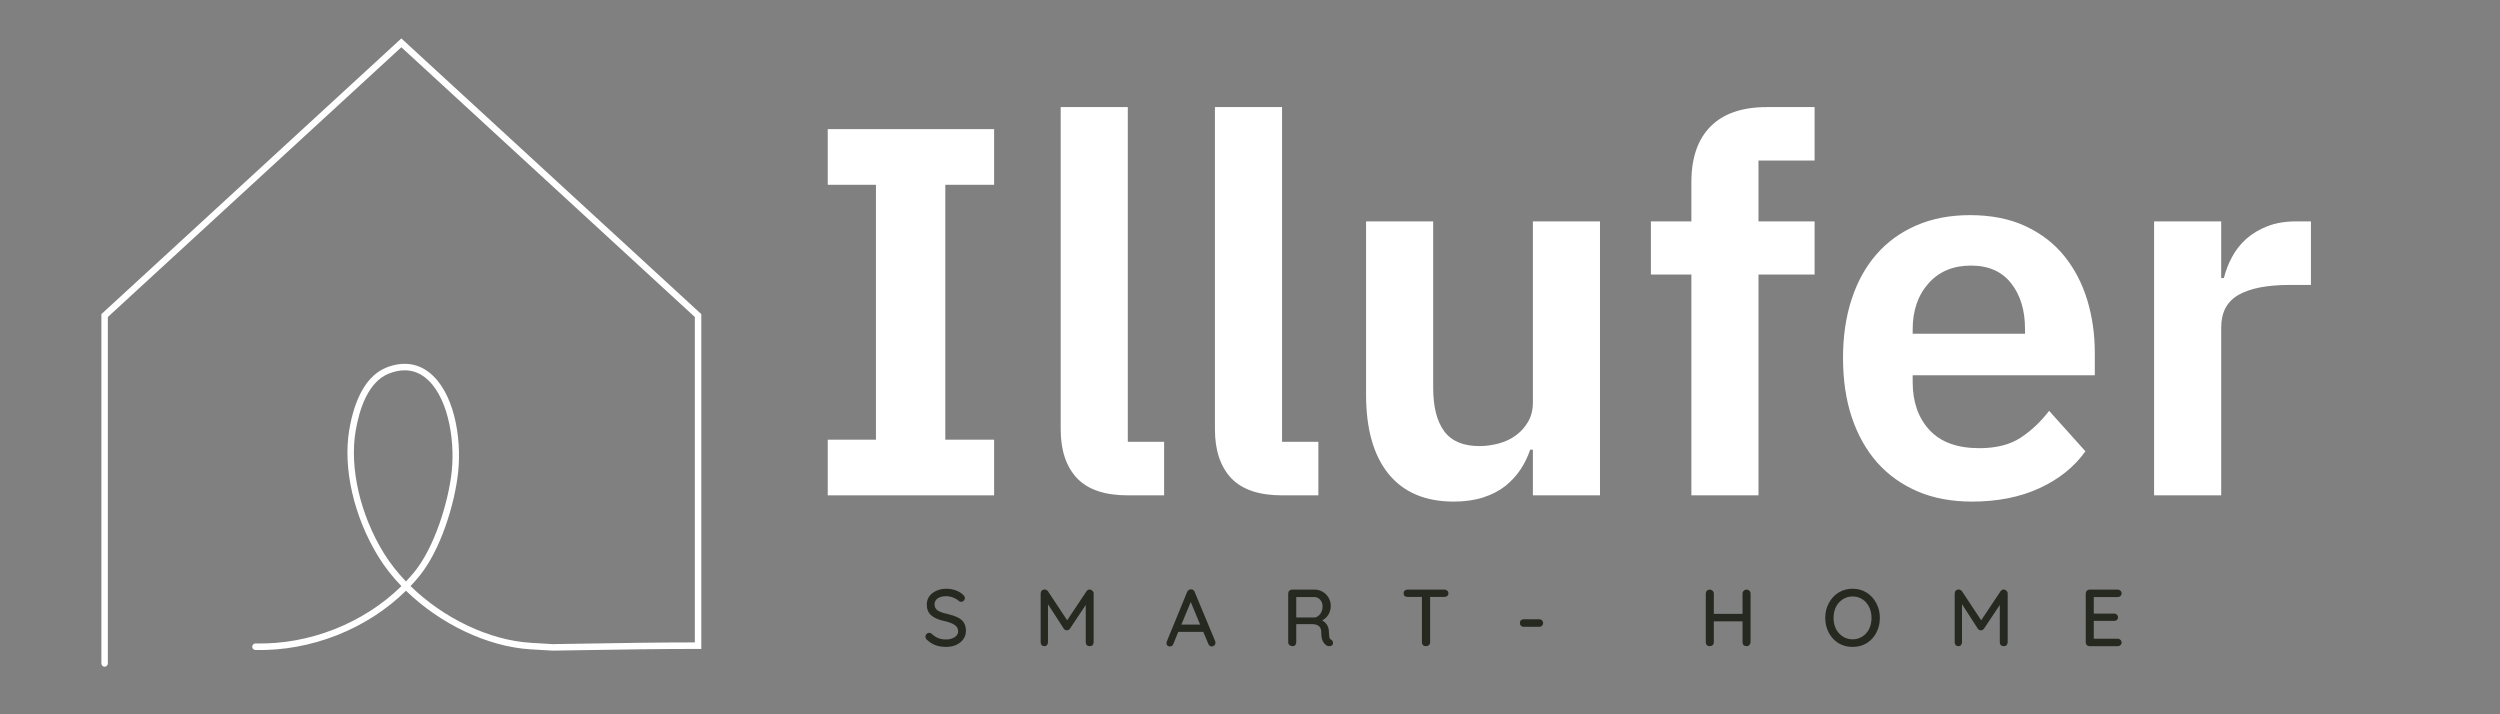 <svg xmlns="http://www.w3.org/2000/svg" xmlns:xlink="http://www.w3.org/1999/xlink" width="350" zoomAndPan="magnify" viewBox="0 0 262.5 75" height="100" preserveAspectRatio="xMidYMid meet" version="1.0"><rect x="0" y="0" width="262.5" height="75" fill="#808080" stroke="none"/><defs><g/><clipPath id="id1"><path d="M 10.652 4.023 L 73.652 4.023 L 73.652 70.023 L 10.652 70.023 Z M 10.652 4.023 " clip-rule="nonzero"/></clipPath></defs><g clip-path="url(#id1)"><path fill="#ffffff" d="M 42.492 38.883 C 41.969 38.883 41.418 38.996 40.84 39.223 C 38.641 40.082 37.723 42.988 37.34 45.27 C 36.688 49.152 37.828 54.07 40.316 58.102 C 40.961 59.141 41.738 60.133 42.625 61.055 C 42.93 60.738 43.219 60.406 43.5 60.066 C 45.617 57.484 47.109 52.664 47.438 49.434 C 47.793 45.902 46.938 41.395 44.602 39.613 C 43.965 39.125 43.262 38.883 42.492 38.883 Z M 10.984 70.004 C 10.797 70.004 10.645 69.848 10.645 69.66 L 10.645 32.984 L 42.141 4.035 L 73.637 32.984 L 73.637 68.137 L 73.297 68.137 C 69.227 68.137 65.484 68.195 61.527 68.262 L 58.016 68.316 L 55.715 68.18 C 51.156 67.906 46.184 65.484 42.629 62.027 C 38.555 66.039 32.672 68.383 26.816 68.25 C 26.629 68.246 26.477 68.086 26.484 67.898 C 26.484 67.715 26.637 67.562 26.824 67.562 C 26.824 67.562 26.828 67.562 26.832 67.562 C 32.492 67.703 38.203 65.426 42.148 61.543 C 41.223 60.578 40.406 59.547 39.738 58.461 C 37.168 54.293 35.992 49.195 36.668 45.16 C 37.258 41.633 38.617 39.359 40.594 38.582 C 42.23 37.945 43.762 38.109 45.016 39.07 C 47.668 41.094 48.48 45.898 48.113 49.504 C 47.766 52.914 46.25 57.785 44.023 60.5 C 43.73 60.859 43.426 61.203 43.105 61.539 C 46.543 64.891 51.348 67.234 55.754 67.496 L 58.031 67.633 L 61.516 67.578 C 65.367 67.516 69.012 67.453 72.957 67.453 L 72.957 33.285 L 42.141 4.961 L 11.324 33.285 L 11.324 69.66 C 11.324 69.848 11.172 70.004 10.984 70.004 " fill-opacity="1" fill-rule="nonzero"/></g><g fill="#ffffff" fill-opacity="1"><g transform="translate(83.991, 52.011)"><g><path d="M 2.922 0 L 2.922 -5.844 L 7.984 -5.844 L 7.984 -32.609 L 2.922 -32.609 L 2.922 -38.453 L 20.391 -38.453 L 20.391 -32.609 L 15.266 -32.609 L 15.266 -5.844 L 20.391 -5.844 L 20.391 0 Z M 2.922 0 "/></g></g></g><g fill="#ffffff" fill-opacity="1"><g transform="translate(107.294, 52.011)"><g><path d="M 11.125 0 C 8.707 0 6.926 -0.602 5.781 -1.812 C 4.645 -3.031 4.078 -4.738 4.078 -6.938 L 4.078 -40.766 L 11.125 -40.766 L 11.125 -5.625 L 14.938 -5.625 L 14.938 0 Z M 11.125 0 "/></g></g></g><g fill="#ffffff" fill-opacity="1"><g transform="translate(123.49, 52.011)"><g><path d="M 11.125 0 C 8.707 0 6.926 -0.602 5.781 -1.812 C 4.645 -3.031 4.078 -4.738 4.078 -6.938 L 4.078 -40.766 L 11.125 -40.766 L 11.125 -5.625 L 14.938 -5.625 L 14.938 0 Z M 11.125 0 "/></g></g></g><g fill="#ffffff" fill-opacity="1"><g transform="translate(139.687, 52.011)"><g><path d="M 21.266 -4.797 L 20.984 -4.797 C 20.734 -4.055 20.395 -3.363 19.969 -2.719 C 19.551 -2.082 19.02 -1.504 18.375 -0.984 C 17.727 -0.473 16.953 -0.07 16.047 0.219 C 15.148 0.508 14.117 0.656 12.953 0.656 C 9.973 0.656 7.691 -0.312 6.109 -2.25 C 4.535 -4.195 3.75 -6.973 3.75 -10.578 L 3.75 -28.766 L 10.797 -28.766 L 10.797 -11.297 C 10.797 -9.305 11.18 -7.785 11.953 -6.734 C 12.723 -5.691 13.953 -5.172 15.641 -5.172 C 16.336 -5.172 17.023 -5.266 17.703 -5.453 C 18.391 -5.641 18.988 -5.926 19.5 -6.312 C 20.02 -6.695 20.441 -7.172 20.766 -7.734 C 21.098 -8.305 21.266 -8.977 21.266 -9.75 L 21.266 -28.766 L 28.312 -28.766 L 28.312 0 L 21.266 0 Z M 21.266 -4.797 "/></g></g></g><g fill="#ffffff" fill-opacity="1"><g transform="translate(172.079, 52.011)"><g><path d="M 5.516 -23.188 L 1.266 -23.188 L 1.266 -28.766 L 5.516 -28.766 L 5.516 -32.891 C 5.516 -35.422 6.18 -37.363 7.516 -38.719 C 8.859 -40.082 10.832 -40.766 13.438 -40.766 L 18.453 -40.766 L 18.453 -35.156 L 12.562 -35.156 L 12.562 -28.766 L 18.453 -28.766 L 18.453 -23.188 L 12.562 -23.188 L 12.562 0 L 5.516 0 Z M 5.516 -23.188 "/></g></g></g><g fill="#ffffff" fill-opacity="1"><g transform="translate(191.361, 52.011)"><g><path d="M 15.703 0.656 C 13.566 0.656 11.664 0.301 10 -0.406 C 8.332 -1.125 6.914 -2.133 5.75 -3.438 C 4.594 -4.75 3.703 -6.332 3.078 -8.188 C 2.461 -10.039 2.156 -12.125 2.156 -14.438 C 2.156 -16.707 2.457 -18.758 3.062 -20.594 C 3.664 -22.438 4.535 -24.008 5.672 -25.312 C 6.805 -26.613 8.203 -27.625 9.859 -28.344 C 11.516 -29.062 13.391 -29.422 15.484 -29.422 C 17.723 -29.422 19.664 -29.035 21.312 -28.266 C 22.969 -27.492 24.328 -26.445 25.391 -25.125 C 26.461 -23.801 27.266 -22.266 27.797 -20.516 C 28.328 -18.773 28.594 -16.914 28.594 -14.938 L 28.594 -12.609 L 9.469 -12.609 L 9.469 -11.906 C 9.469 -9.812 10.055 -8.129 11.234 -6.859 C 12.41 -5.586 14.156 -4.953 16.469 -4.953 C 18.238 -4.953 19.68 -5.316 20.797 -6.047 C 21.922 -6.785 22.922 -7.727 23.797 -8.875 L 27.609 -4.625 C 26.43 -2.977 24.82 -1.688 22.781 -0.75 C 20.738 0.188 18.379 0.656 15.703 0.656 Z M 15.594 -24.125 C 13.719 -24.125 12.227 -23.5 11.125 -22.25 C 10.02 -21.008 9.469 -19.395 9.469 -17.406 L 9.469 -16.969 L 21.266 -16.969 L 21.266 -17.469 C 21.266 -19.445 20.773 -21.051 19.797 -22.281 C 18.828 -23.508 17.426 -24.125 15.594 -24.125 Z M 15.594 -24.125 "/></g></g></g><g fill="#ffffff" fill-opacity="1"><g transform="translate(222.101, 52.011)"><g><path d="M 4.078 0 L 4.078 -28.766 L 11.125 -28.766 L 11.125 -22.812 L 11.406 -22.812 C 11.594 -23.582 11.879 -24.32 12.266 -25.031 C 12.648 -25.75 13.148 -26.383 13.766 -26.938 C 14.391 -27.488 15.133 -27.93 16 -28.266 C 16.863 -28.598 17.863 -28.766 19 -28.766 L 20.547 -28.766 L 20.547 -22.094 L 18.344 -22.094 C 15.957 -22.094 14.156 -21.742 12.938 -21.047 C 11.727 -20.348 11.125 -19.207 11.125 -17.625 L 11.125 0 Z M 4.078 0 "/></g></g></g><g fill="#262920" fill-opacity="1"><g transform="translate(96.843, 67.848)"><g><path d="M 2.5 0.078 C 2.094 0.078 1.727 0.02 1.406 -0.094 C 1.094 -0.207 0.789 -0.395 0.5 -0.656 C 0.383 -0.758 0.328 -0.875 0.328 -1 C 0.328 -1.102 0.363 -1.195 0.438 -1.281 C 0.52 -1.363 0.613 -1.406 0.719 -1.406 C 0.812 -1.406 0.895 -1.375 0.969 -1.312 C 1.195 -1.102 1.43 -0.945 1.672 -0.844 C 1.91 -0.75 2.18 -0.703 2.484 -0.703 C 2.836 -0.703 3.141 -0.781 3.391 -0.938 C 3.641 -1.102 3.766 -1.312 3.766 -1.562 C 3.754 -1.852 3.629 -2.078 3.391 -2.234 C 3.148 -2.398 2.785 -2.535 2.297 -2.641 C 1.711 -2.766 1.258 -2.961 0.938 -3.234 C 0.625 -3.504 0.469 -3.879 0.469 -4.359 C 0.469 -4.691 0.555 -4.984 0.734 -5.234 C 0.91 -5.484 1.156 -5.676 1.469 -5.812 C 1.781 -5.957 2.129 -6.031 2.516 -6.031 C 2.867 -6.031 3.203 -5.973 3.516 -5.859 C 3.828 -5.742 4.078 -5.594 4.266 -5.406 C 4.398 -5.289 4.469 -5.172 4.469 -5.047 C 4.469 -4.941 4.426 -4.848 4.344 -4.766 C 4.27 -4.691 4.18 -4.656 4.078 -4.656 C 3.992 -4.656 3.926 -4.676 3.875 -4.719 C 3.727 -4.863 3.523 -4.988 3.266 -5.094 C 3.004 -5.195 2.754 -5.25 2.516 -5.25 C 2.141 -5.25 1.836 -5.172 1.609 -5.016 C 1.391 -4.859 1.281 -4.648 1.281 -4.391 C 1.281 -4.117 1.391 -3.906 1.609 -3.75 C 1.836 -3.602 2.172 -3.484 2.609 -3.391 C 3.055 -3.285 3.414 -3.164 3.688 -3.031 C 3.969 -2.906 4.188 -2.727 4.344 -2.5 C 4.5 -2.27 4.578 -1.969 4.578 -1.594 C 4.578 -1.27 4.484 -0.977 4.297 -0.719 C 4.109 -0.469 3.859 -0.27 3.547 -0.125 C 3.234 0.008 2.883 0.078 2.5 0.078 Z M 2.5 0.078 "/></g></g></g><g fill="#262920" fill-opacity="1"><g transform="translate(108.567, 67.848)"><g><path d="M 5.859 -5.953 C 5.973 -5.941 6.066 -5.895 6.141 -5.812 C 6.223 -5.738 6.266 -5.648 6.266 -5.547 L 6.266 -0.406 C 6.266 -0.289 6.227 -0.191 6.156 -0.109 C 6.082 -0.035 5.984 0 5.859 0 C 5.734 0 5.629 -0.035 5.547 -0.109 C 5.473 -0.191 5.438 -0.289 5.438 -0.406 L 5.438 -4.328 L 3.781 -1.844 C 3.738 -1.789 3.688 -1.742 3.625 -1.703 C 3.57 -1.672 3.516 -1.66 3.453 -1.672 C 3.398 -1.66 3.344 -1.672 3.281 -1.703 C 3.219 -1.742 3.164 -1.789 3.125 -1.844 L 1.469 -4.406 L 1.469 -0.406 C 1.469 -0.289 1.43 -0.191 1.359 -0.109 C 1.297 -0.035 1.207 0 1.094 0 C 0.977 0 0.883 -0.035 0.812 -0.109 C 0.738 -0.191 0.703 -0.289 0.703 -0.406 L 0.703 -5.547 C 0.703 -5.648 0.738 -5.742 0.812 -5.828 C 0.895 -5.91 1 -5.953 1.125 -5.953 C 1.188 -5.953 1.25 -5.93 1.312 -5.891 C 1.383 -5.859 1.438 -5.816 1.469 -5.766 L 3.484 -2.719 L 5.516 -5.766 C 5.609 -5.891 5.723 -5.953 5.859 -5.953 Z M 5.859 -5.953 "/></g></g></g><g fill="#262920" fill-opacity="1"><g transform="translate(122.326, 67.848)"><g><path d="M 5.266 -0.531 C 5.285 -0.477 5.297 -0.422 5.297 -0.359 C 5.297 -0.242 5.254 -0.148 5.172 -0.078 C 5.098 -0.004 5.008 0.031 4.906 0.031 C 4.832 0.031 4.758 0.004 4.688 -0.047 C 4.625 -0.098 4.578 -0.164 4.547 -0.25 L 4.016 -1.5 L 1.391 -1.5 L 0.875 -0.234 C 0.844 -0.148 0.797 -0.082 0.734 -0.031 C 0.672 0.008 0.598 0.031 0.516 0.031 C 0.398 0.031 0.312 0 0.25 -0.062 C 0.188 -0.125 0.156 -0.211 0.156 -0.328 C 0.156 -0.348 0.16 -0.391 0.172 -0.453 L 2.328 -5.703 C 2.367 -5.797 2.426 -5.863 2.5 -5.906 C 2.57 -5.957 2.648 -5.977 2.734 -5.969 C 2.828 -5.969 2.906 -5.941 2.969 -5.891 C 3.039 -5.848 3.086 -5.785 3.109 -5.703 Z M 1.719 -2.266 L 3.688 -2.266 L 2.703 -4.641 Z M 1.719 -2.266 "/></g></g></g><g fill="#262920" fill-opacity="1"><g transform="translate(134.559, 67.848)"><g><path d="M 5.219 -0.672 C 5.281 -0.641 5.328 -0.594 5.359 -0.531 C 5.391 -0.469 5.406 -0.406 5.406 -0.344 C 5.406 -0.227 5.367 -0.141 5.297 -0.078 C 5.223 -0.023 5.129 0 5.016 0 C 4.91 0 4.82 -0.02 4.75 -0.062 C 4.582 -0.164 4.441 -0.32 4.328 -0.531 C 4.223 -0.75 4.172 -1.066 4.172 -1.484 C 4.172 -1.766 4.086 -1.973 3.922 -2.109 C 3.754 -2.242 3.535 -2.312 3.266 -2.312 L 1.547 -2.312 L 1.547 -0.406 C 1.547 -0.289 1.508 -0.191 1.438 -0.109 C 1.375 -0.035 1.285 0 1.172 0 C 1.047 0 0.938 -0.035 0.844 -0.109 C 0.75 -0.191 0.703 -0.289 0.703 -0.406 L 0.703 -5.531 C 0.703 -5.645 0.738 -5.738 0.812 -5.812 C 0.895 -5.895 0.992 -5.938 1.109 -5.938 L 3.5 -5.938 C 3.801 -5.938 4.078 -5.859 4.328 -5.703 C 4.586 -5.555 4.789 -5.352 4.938 -5.094 C 5.094 -4.832 5.172 -4.535 5.172 -4.203 C 5.172 -3.891 5.086 -3.594 4.922 -3.312 C 4.754 -3.039 4.535 -2.836 4.266 -2.703 C 4.473 -2.598 4.641 -2.445 4.766 -2.25 C 4.891 -2.062 4.957 -1.844 4.969 -1.594 C 4.988 -1.27 5.008 -1.047 5.031 -0.922 C 5.062 -0.805 5.125 -0.723 5.219 -0.672 Z M 3.484 -3.016 C 3.617 -3.023 3.75 -3.082 3.875 -3.188 C 4.008 -3.289 4.113 -3.426 4.188 -3.594 C 4.27 -3.77 4.312 -3.969 4.312 -4.188 C 4.312 -4.457 4.227 -4.688 4.062 -4.875 C 3.895 -5.062 3.691 -5.156 3.453 -5.156 L 1.547 -5.156 L 1.547 -3.016 Z M 3.484 -3.016 "/></g></g></g><g fill="#262920" fill-opacity="1"><g transform="translate(147.114, 67.848)"><g><path d="M 4.562 -5.938 C 4.676 -5.938 4.77 -5.898 4.844 -5.828 C 4.926 -5.766 4.969 -5.672 4.969 -5.547 C 4.969 -5.43 4.926 -5.336 4.844 -5.266 C 4.77 -5.203 4.676 -5.172 4.562 -5.172 L 3.047 -5.172 L 3.047 -0.406 C 3.047 -0.289 3.004 -0.191 2.922 -0.109 C 2.836 -0.035 2.734 0 2.609 0 C 2.484 0 2.379 -0.035 2.297 -0.109 C 2.223 -0.191 2.188 -0.289 2.188 -0.406 L 2.188 -5.172 L 0.672 -5.172 C 0.555 -5.172 0.457 -5.203 0.375 -5.266 C 0.301 -5.336 0.266 -5.438 0.266 -5.562 C 0.266 -5.676 0.301 -5.766 0.375 -5.828 C 0.457 -5.898 0.555 -5.938 0.672 -5.938 Z M 4.562 -5.938 "/></g></g></g><g fill="#262920" fill-opacity="1"><g transform="translate(159.135, 67.848)"><g><path d="M 0.859 -2.031 C 0.742 -2.031 0.645 -2.066 0.562 -2.141 C 0.488 -2.223 0.453 -2.32 0.453 -2.438 C 0.453 -2.551 0.488 -2.645 0.562 -2.719 C 0.645 -2.789 0.742 -2.828 0.859 -2.828 L 2.484 -2.828 C 2.598 -2.828 2.691 -2.789 2.766 -2.719 C 2.848 -2.645 2.891 -2.547 2.891 -2.422 C 2.891 -2.305 2.848 -2.211 2.766 -2.141 C 2.691 -2.066 2.598 -2.031 2.484 -2.031 Z M 0.859 -2.031 "/></g></g></g><g fill="#262920" fill-opacity="1"><g transform="translate(169.266, 67.848)"><g/></g></g><g fill="#262920" fill-opacity="1"><g transform="translate(178.405, 67.848)"><g><path d="M 4.984 -5.938 C 5.109 -5.938 5.207 -5.895 5.281 -5.812 C 5.363 -5.738 5.406 -5.645 5.406 -5.531 L 5.406 -0.422 C 5.395 -0.297 5.348 -0.191 5.266 -0.109 C 5.191 -0.035 5.094 0 4.969 0 C 4.852 0 4.754 -0.035 4.672 -0.109 C 4.598 -0.191 4.562 -0.297 4.562 -0.422 L 4.562 -2.609 L 1.547 -2.609 L 1.547 -0.422 C 1.547 -0.297 1.504 -0.191 1.422 -0.109 C 1.336 -0.035 1.238 0 1.125 0 C 1 0 0.895 -0.035 0.812 -0.109 C 0.738 -0.191 0.703 -0.297 0.703 -0.422 L 0.703 -5.531 C 0.703 -5.645 0.738 -5.738 0.812 -5.812 C 0.895 -5.895 1 -5.938 1.125 -5.938 C 1.238 -5.938 1.336 -5.895 1.422 -5.812 C 1.504 -5.738 1.547 -5.645 1.547 -5.531 L 1.547 -3.391 L 4.562 -3.391 L 4.562 -5.531 C 4.562 -5.645 4.602 -5.738 4.688 -5.812 C 4.77 -5.895 4.867 -5.938 4.984 -5.938 Z M 4.984 -5.938 "/></g></g></g><g fill="#262920" fill-opacity="1"><g transform="translate(191.291, 67.848)"><g><path d="M 6.094 -2.969 C 6.094 -2.395 5.969 -1.875 5.719 -1.406 C 5.477 -0.945 5.141 -0.582 4.703 -0.312 C 4.273 -0.051 3.785 0.078 3.234 0.078 C 2.68 0.078 2.188 -0.051 1.75 -0.312 C 1.32 -0.582 0.984 -0.945 0.734 -1.406 C 0.484 -1.875 0.359 -2.395 0.359 -2.969 C 0.359 -3.539 0.484 -4.055 0.734 -4.516 C 0.984 -4.984 1.32 -5.352 1.75 -5.625 C 2.188 -5.895 2.68 -6.031 3.234 -6.031 C 3.785 -6.031 4.273 -5.895 4.703 -5.625 C 5.141 -5.352 5.477 -4.984 5.719 -4.516 C 5.969 -4.055 6.094 -3.539 6.094 -2.969 Z M 5.219 -2.969 C 5.219 -3.395 5.133 -3.773 4.969 -4.109 C 4.801 -4.453 4.566 -4.723 4.266 -4.922 C 3.961 -5.117 3.617 -5.219 3.234 -5.219 C 2.848 -5.219 2.504 -5.117 2.203 -4.922 C 1.898 -4.734 1.66 -4.469 1.484 -4.125 C 1.316 -3.781 1.234 -3.395 1.234 -2.969 C 1.234 -2.539 1.316 -2.156 1.484 -1.812 C 1.66 -1.477 1.898 -1.211 2.203 -1.016 C 2.504 -0.816 2.848 -0.719 3.234 -0.719 C 3.617 -0.719 3.961 -0.816 4.266 -1.016 C 4.566 -1.211 4.801 -1.477 4.969 -1.812 C 5.133 -2.156 5.219 -2.539 5.219 -2.969 Z M 5.219 -2.969 "/></g></g></g><g fill="#262920" fill-opacity="1"><g transform="translate(204.541, 67.848)"><g><path d="M 5.859 -5.953 C 5.973 -5.941 6.066 -5.895 6.141 -5.812 C 6.223 -5.738 6.266 -5.648 6.266 -5.547 L 6.266 -0.406 C 6.266 -0.289 6.227 -0.191 6.156 -0.109 C 6.082 -0.035 5.984 0 5.859 0 C 5.734 0 5.629 -0.035 5.547 -0.109 C 5.473 -0.191 5.438 -0.289 5.438 -0.406 L 5.438 -4.328 L 3.781 -1.844 C 3.738 -1.789 3.688 -1.742 3.625 -1.703 C 3.57 -1.672 3.516 -1.66 3.453 -1.672 C 3.398 -1.66 3.344 -1.672 3.281 -1.703 C 3.219 -1.742 3.164 -1.789 3.125 -1.844 L 1.469 -4.406 L 1.469 -0.406 C 1.469 -0.289 1.43 -0.191 1.359 -0.109 C 1.297 -0.035 1.207 0 1.094 0 C 0.977 0 0.883 -0.035 0.812 -0.109 C 0.738 -0.191 0.703 -0.289 0.703 -0.406 L 0.703 -5.547 C 0.703 -5.648 0.738 -5.742 0.812 -5.828 C 0.895 -5.91 1 -5.953 1.125 -5.953 C 1.188 -5.953 1.25 -5.93 1.312 -5.891 C 1.383 -5.859 1.438 -5.816 1.469 -5.766 L 3.484 -2.719 L 5.516 -5.766 C 5.609 -5.891 5.723 -5.953 5.859 -5.953 Z M 5.859 -5.953 "/></g></g></g><g fill="#262920" fill-opacity="1"><g transform="translate(218.3, 67.848)"><g><path d="M 4.062 -0.781 C 4.176 -0.781 4.27 -0.738 4.344 -0.656 C 4.426 -0.582 4.469 -0.488 4.469 -0.375 C 4.469 -0.27 4.426 -0.18 4.344 -0.109 C 4.27 -0.035 4.176 0 4.062 0 L 1.109 0 C 0.992 0 0.895 -0.035 0.812 -0.109 C 0.738 -0.191 0.703 -0.289 0.703 -0.406 L 0.703 -5.531 C 0.703 -5.645 0.738 -5.738 0.812 -5.812 C 0.895 -5.895 0.992 -5.938 1.109 -5.938 L 4.062 -5.938 C 4.176 -5.938 4.27 -5.898 4.344 -5.828 C 4.426 -5.754 4.469 -5.66 4.469 -5.547 C 4.469 -5.43 4.426 -5.336 4.344 -5.266 C 4.27 -5.191 4.176 -5.156 4.062 -5.156 L 1.547 -5.156 L 1.547 -3.422 L 3.688 -3.422 C 3.801 -3.422 3.895 -3.383 3.969 -3.312 C 4.051 -3.238 4.094 -3.145 4.094 -3.031 C 4.094 -2.914 4.051 -2.82 3.969 -2.75 C 3.895 -2.688 3.801 -2.656 3.688 -2.656 L 1.547 -2.656 L 1.547 -0.781 Z M 4.062 -0.781 "/></g></g></g></svg>